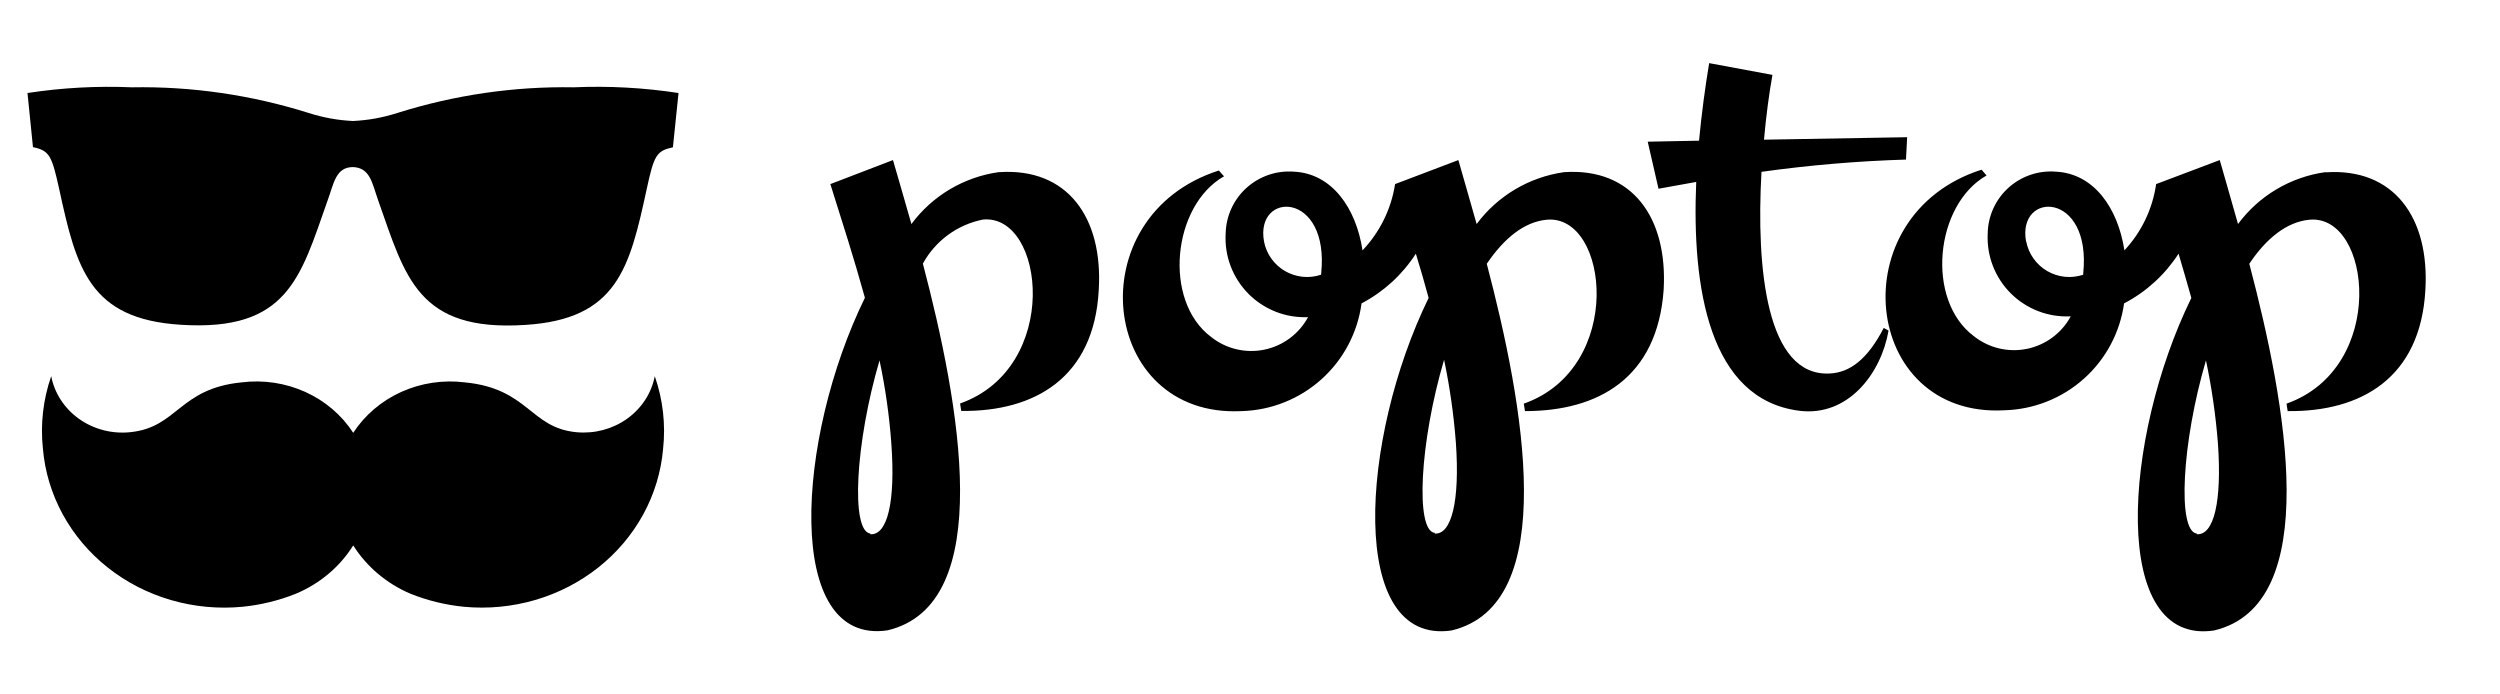 <svg width="144" height="40" viewBox="0 0 344 96" preserveAspectRatio="xMidYMid meet" style="display: block;"><path d="M181.839 37.934V37.819C183.033 26.366 172.654 26.366 173.94 33.398C174.105 34.243 174.448 35.044 174.948 35.746C175.448 36.448 176.092 37.035 176.837 37.469C177.583 37.903 178.413 38.173 179.271 38.261C180.13 38.349 180.997 38.253 181.816 37.979L181.839 37.934ZM119.523 73.76C116.79 73.462 117.433 61.23 120.786 49.822C121.59 53.599 122.134 57.425 122.416 61.276C123.013 69.408 121.865 74.012 119.523 73.852V73.76ZM137.249 23.8C134.863 24.136 132.568 24.944 130.498 26.175C128.428 27.406 126.625 29.036 125.194 30.97C124.207 27.442 123.288 24.396 122.645 22.128L113.989 25.449C115.596 30.558 117.295 35.826 118.765 41.163C109.236 60.611 107.514 89.268 121.888 87.138C137.042 83.564 131.853 55.755 126.778 36.445C127.631 34.883 128.817 33.527 130.254 32.474C131.69 31.421 133.341 30.696 135.09 30.351C143.655 29.55 145.928 50.83 131.922 55.778L132.082 56.809C142.231 56.923 150.451 52.227 151.094 40.064C151.691 30.054 146.754 23.159 137.317 23.8H137.249ZM197.544 73.76C199.84 73.92 201.034 69.316 200.46 61.184C200.167 57.335 199.622 53.509 198.83 49.731C195.455 61.184 194.835 73.371 197.544 73.668V73.76ZM260.273 45.699C259.24 51.678 254.648 57.633 247.943 56.786C235.452 55.205 233.065 39.743 233.684 25.151L228.472 26.091L226.98 19.585L234.075 19.448C234.442 15.553 234.947 11.888 235.475 8.727L244.224 10.354C243.764 12.919 243.351 15.989 243.053 19.31L262.845 18.967L262.684 22.059C256 22.263 249.331 22.829 242.708 23.754C241.95 37.155 243.397 52.067 252.122 51.632C254.923 51.517 257.38 49.662 259.607 45.333L260.273 45.699V45.699ZM279.308 33.398C279.472 34.243 279.816 35.044 280.316 35.746C280.815 36.448 281.459 37.035 282.205 37.469C282.951 37.903 283.78 38.173 284.639 38.261C285.498 38.349 286.365 38.253 287.183 37.979V37.819C288.377 26.366 277.999 26.366 279.285 33.398H279.308ZM302.889 73.76C300.179 73.462 300.799 61.23 304.152 49.822C304.952 53.6 305.504 57.426 305.805 61.276C306.379 69.408 305.231 74.012 302.889 73.852V73.76ZM320.638 23.8C318.252 24.136 315.957 24.944 313.887 26.175C311.817 27.406 310.014 29.036 308.583 30.97C307.596 27.442 306.7 24.396 306.057 22.128L297.263 25.449C296.773 28.878 295.243 32.076 292.878 34.612C291.982 28.748 288.653 23.983 283.395 23.731C282.206 23.637 281.01 23.787 279.882 24.172C278.753 24.557 277.716 25.169 276.834 25.97C275.951 26.771 275.243 27.743 274.752 28.828C274.262 29.912 273.999 31.086 273.981 32.276C273.902 33.8 274.144 35.325 274.693 36.75C275.242 38.176 276.085 39.47 277.167 40.55C278.25 41.63 279.547 42.471 280.976 43.018C282.405 43.566 283.933 43.808 285.461 43.729C284.844 44.874 283.982 45.87 282.937 46.646C281.892 47.423 280.688 47.961 279.412 48.223C278.136 48.486 276.817 48.465 275.549 48.163C274.282 47.862 273.096 47.286 272.075 46.478C265.371 41.484 266.679 28.313 273.82 24.258L273.131 23.456C253.5 29.733 256.554 57.817 276.3 56.717C280.362 56.604 284.253 55.057 287.28 52.352C290.307 49.647 292.274 45.958 292.832 41.942C295.896 40.341 298.491 37.973 300.363 35.07C300.96 37.086 301.557 39.125 302.131 41.186C292.625 60.634 290.88 89.291 305.254 87.16C320.431 83.587 315.242 55.778 310.144 36.468C312.44 33.009 315.288 30.672 318.456 30.374C327.044 29.573 329.294 50.853 315.288 55.801L315.448 56.832C325.597 56.946 333.817 52.25 334.483 40.087C335.08 30.076 330.12 23.181 320.706 23.823L320.638 23.8ZM168.636 32.276C168.661 31.086 168.928 29.913 169.423 28.831C169.917 27.747 170.627 26.776 171.511 25.977C172.394 25.177 173.432 24.565 174.56 24.179C175.688 23.793 176.884 23.641 178.073 23.731C183.331 23.983 186.66 28.748 187.556 34.612C189.954 32.085 191.524 28.889 192.056 25.449L200.804 22.128C201.447 24.419 202.343 27.442 203.33 30.97C204.768 29.037 206.575 27.408 208.649 26.177C210.722 24.947 213.019 24.139 215.408 23.8C224.822 23.159 229.758 30.054 229.184 40.064C228.312 52.25 220.183 56.832 210.012 56.832L209.851 55.801C223.88 50.853 221.607 29.573 213.02 30.374C209.851 30.672 207.073 33.009 204.731 36.468C209.805 55.778 214.994 83.587 199.84 87.16C185.467 89.222 187.189 60.634 196.694 41.186C196.143 39.125 195.546 37.086 194.926 35.07C193.063 37.971 190.476 40.339 187.418 41.942C186.88 45.981 184.919 49.697 181.886 52.425C178.853 55.153 174.945 56.715 170.863 56.832C151.14 57.84 148.063 29.847 167.695 23.571L168.407 24.373C161.266 28.427 159.934 41.599 166.639 46.592C167.659 47.401 168.845 47.976 170.113 48.278C171.38 48.58 172.699 48.6 173.975 48.338C175.252 48.076 176.455 47.538 177.5 46.761C178.546 45.984 179.407 44.989 180.025 43.843C178.494 43.907 176.968 43.65 175.543 43.088C174.119 42.526 172.828 41.673 171.755 40.583C170.682 39.493 169.85 38.19 169.313 36.759C168.775 35.328 168.545 33.801 168.636 32.276V32.276Z" fill="rgba(0,0,0,1)" fill-rule="evenodd"></path><path d="M32.6 52.859C35.606 52.483 38.663 52.942 41.401 54.18C44.139 55.417 46.441 57.381 48.031 59.834C49.623 57.383 51.927 55.421 54.664 54.183C57.401 52.946 60.457 52.486 63.462 52.859C72.28 53.718 72.457 59.143 78.894 59.75C81.392 59.984 83.891 59.316 85.896 57.881C87.901 56.445 89.265 54.346 89.718 52C90.845 55.244 91.235 58.678 90.864 62.075C90.588 65.234 89.653 68.309 88.114 71.121C86.576 73.933 84.464 76.426 81.901 78.455C79.339 80.485 76.378 82.009 73.189 82.941C70.001 83.872 66.65 84.192 63.33 83.881C60.789 83.628 58.301 83.021 55.945 82.079C52.649 80.675 49.887 78.342 48.031 75.397C46.182 78.355 43.408 80.691 40.095 82.079C37.74 83.021 35.252 83.628 32.71 83.881C29.384 84.198 26.025 83.881 22.828 82.95C19.632 82.018 16.664 80.491 14.096 78.457C11.528 76.423 9.413 73.923 7.874 71.103C6.335 68.283 5.403 65.2 5.133 62.033C4.768 58.65 5.158 55.231 6.279 52C6.732 54.358 8.106 56.467 10.125 57.904C12.144 59.341 14.66 60.001 17.169 59.75C23.782 59.101 23.915 53.718 32.6 52.859Z" fill="rgba(0,0,0,1)" fill-rule="evenodd"></path><path d="M48 23.097C45.586 23.097 45.341 25.414 44.482 27.73C40.739 38.317 39.02 45.846 24.191 44.896C11.53 44.108 9.75 37.066 7.377 26.109C6.355 21.476 6.027 20.827 3.757 20.34L3 12.858C7.785 12.127 12.616 11.863 17.441 12.07C25.69 11.923 33.914 13.117 41.864 15.615C43.863 16.258 45.923 16.631 48 16.727C50.077 16.631 52.137 16.258 54.136 15.615C62.066 13.121 70.269 11.927 78.498 12.07C83.343 11.859 88.195 12.123 93 12.858L92.223 20.364C89.952 20.85 89.605 21.476 88.602 26.132C86.23 37.089 84.511 44.132 71.789 44.919C56.959 45.869 55.241 38.34 51.498 27.753C50.639 25.344 50.393 23.19 48 23.097Z" fill="rgba(0,0,0,1)" fill-rule="evenodd"></path></svg>